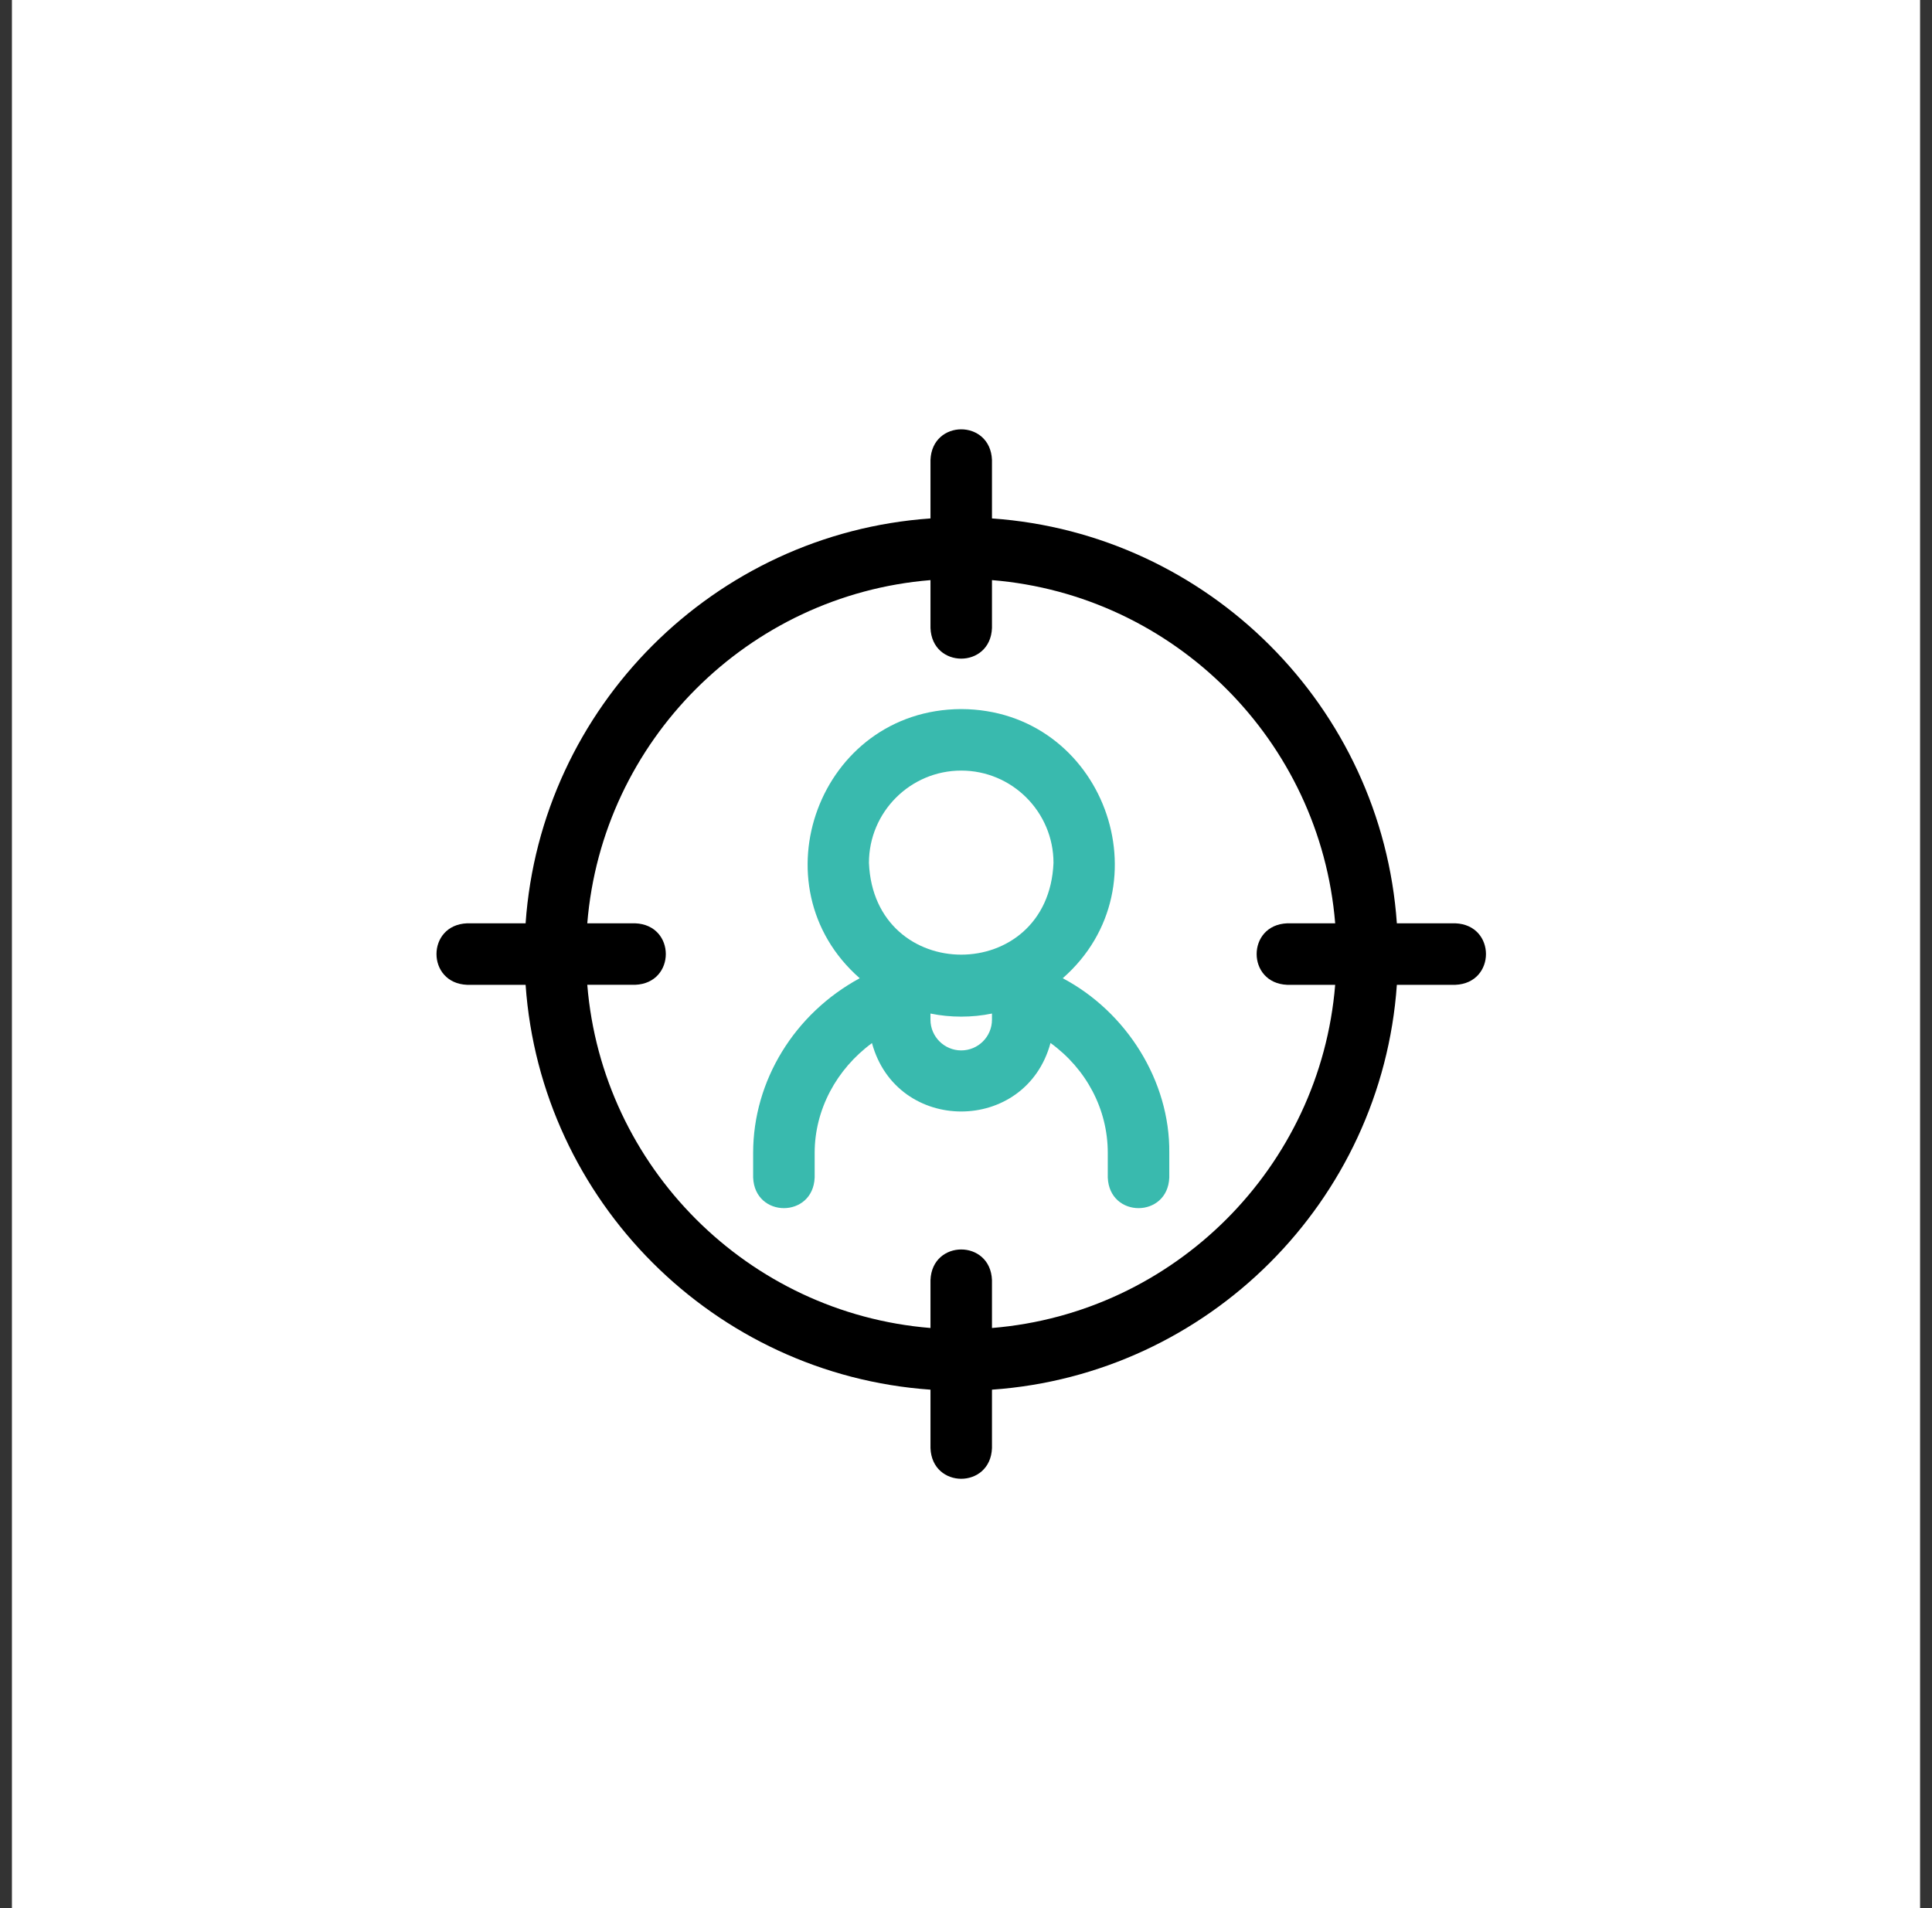 <svg width="81" height="80" viewBox="0 0 81 80" fill="none" xmlns="http://www.w3.org/2000/svg">
<rect x="0" y="0" width="81" height="80" fill="#333333" stroke="none"/>
<rect width="80" height="80" transform="translate(0.5)" fill="white"/>
<g clip-path="url(#clip0)">
<path d="M61.017 38.711H58.564C57.93 29.64 50.66 22.37 41.589 21.736V19.283C41.521 17.572 39.078 17.573 39.011 19.283V21.736C29.94 22.37 22.67 29.64 22.036 38.711H19.583C17.872 38.779 17.873 41.222 19.583 41.29H22.036C22.67 50.36 29.94 57.63 39.011 58.264V60.717C39.079 62.428 41.522 62.427 41.589 60.717V58.264C50.66 57.63 57.93 50.36 58.564 41.29H61.017C62.728 41.221 62.727 38.778 61.017 38.711ZM41.589 55.678V53.668C41.521 51.958 39.078 51.959 39.011 53.668V55.678C31.362 55.055 25.245 48.938 24.622 41.289H26.632C28.343 41.221 28.341 38.778 26.632 38.711H24.622C25.245 31.063 31.362 24.945 39.011 24.322V26.332C39.079 28.043 41.522 28.041 41.589 26.332V24.322C49.237 24.945 55.355 31.063 55.978 38.711H53.968C52.257 38.779 52.259 41.222 53.968 41.29H55.978C55.355 48.938 49.237 55.055 41.589 55.678Z" fill="black"/>
<path d="M44.556 41.014C48.975 37.137 46.248 29.75 40.3 29.729C34.351 29.75 31.624 37.138 36.044 41.014C33.312 42.494 31.576 45.308 31.576 48.335V49.37C31.644 51.081 34.087 51.08 34.155 49.37V48.335C34.155 46.528 35.069 44.826 36.558 43.733C37.601 47.561 43.007 47.554 44.043 43.728C45.538 44.813 46.444 46.497 46.444 48.335V49.37C46.513 51.081 48.956 51.08 49.023 49.37V48.335C49.056 45.317 47.221 42.421 44.556 41.014ZM40.3 32.308C42.433 32.308 44.168 34.044 44.168 36.177C43.956 41.309 36.643 41.307 36.431 36.177C36.431 34.044 38.167 32.308 40.3 32.308ZM40.3 44.04C39.589 44.04 39.01 43.462 39.01 42.751V42.494C39.839 42.667 40.761 42.667 41.589 42.494V42.751C41.589 43.462 41.011 44.04 40.3 44.04Z" fill="#39BAAE"/>
</g>
<defs>
<clipPath id="clip0">
<rect width="44" height="44" fill="white" transform="translate(18.3 18)"/>
</clipPath>
</defs>
</svg>
